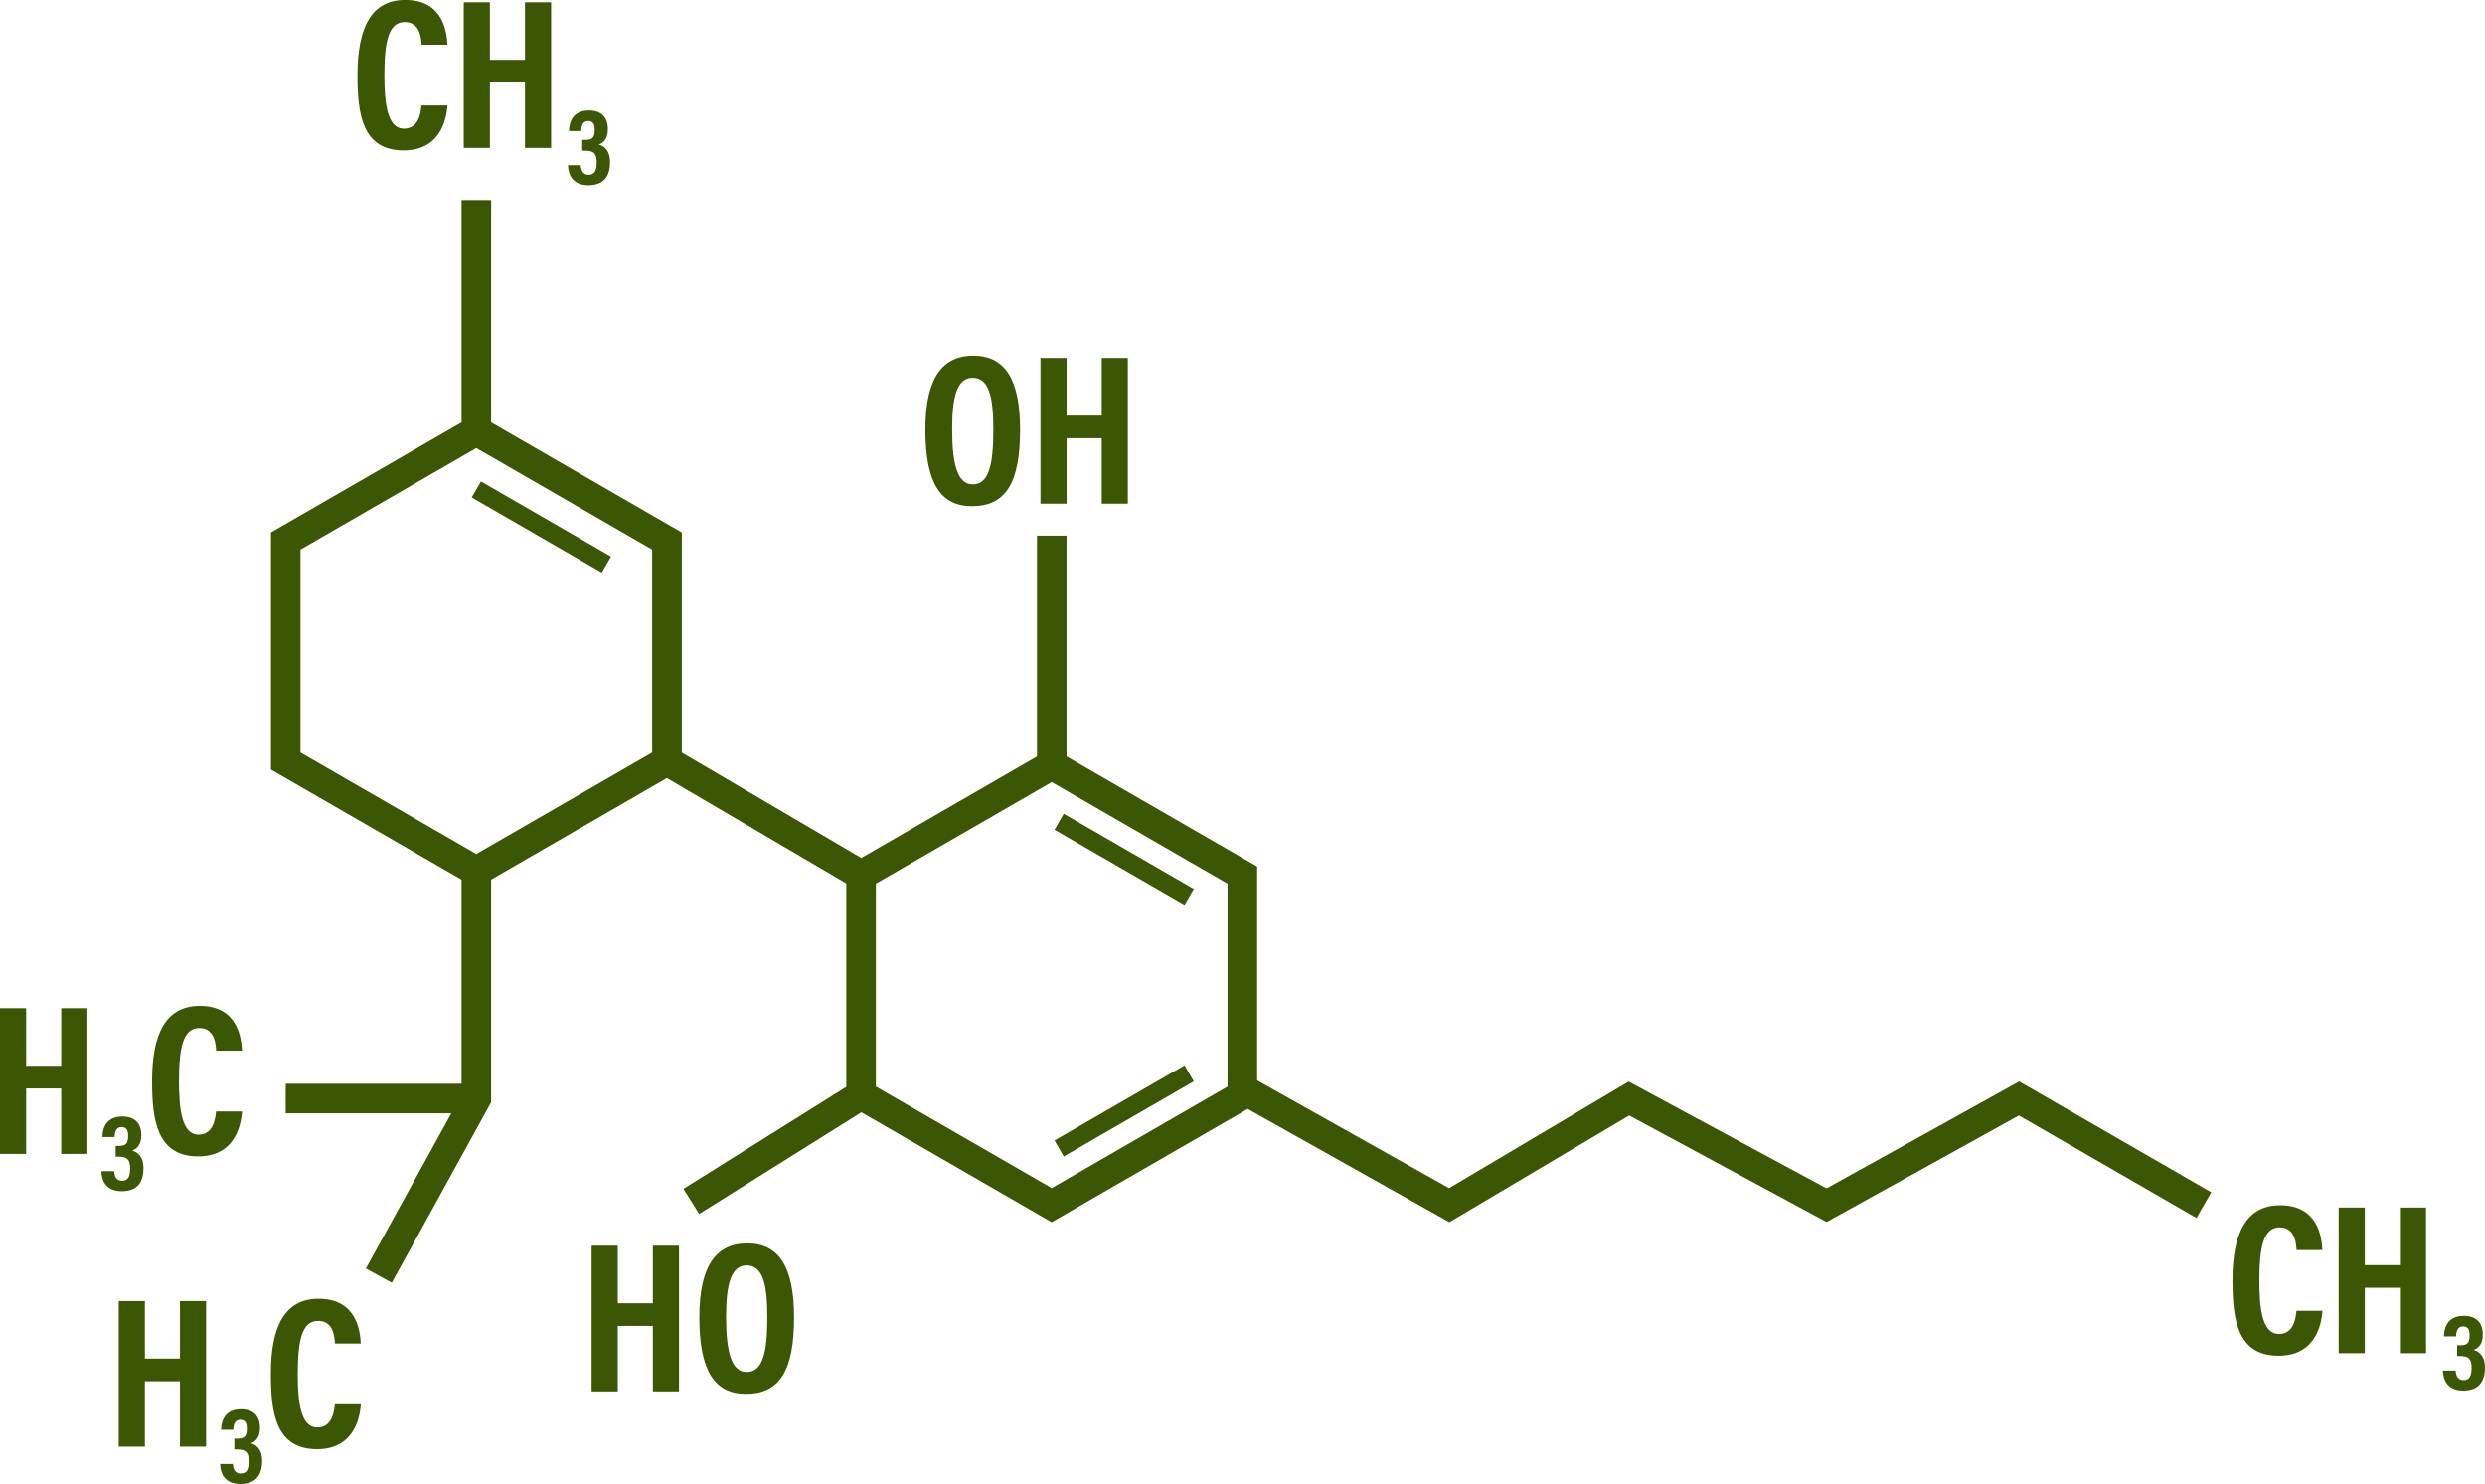 <?xml version="1.0" encoding="UTF-8" standalone="no"?><svg xmlns="http://www.w3.org/2000/svg" xmlns:xlink="http://www.w3.org/1999/xlink" fill="#000000" height="298.6" preserveAspectRatio="xMidYMid meet" version="1" viewBox="0.0 100.7 500.0 298.6" width="500" zoomAndPan="magnify"><g fill="#3b5704" id="change1_1"><path d="M367.52,339.81l-39.82-21.48l-36.13,21.44l-38.62-21.68v-43.03l-38.35-22.14v-44.44h-5.95v44.44 l-35.36,20.42l-36.1-21.19v-44.3L98.82,185.7v-44.73h-5.95v44.73l-38.35,22.14v47.72l38.35,22.14v41.06H57.49v5.95h33.32 l-17.19,31.23l5.21,2.87l19.99-36.31v-44.81l35.36-20.42l36.1,21.19v40.93l-32.77,20.52l3.16,5.05l32.64-20.45l38.29,22.11 l39.45-22.78l40.58,22.78l36.18-21.47l39.72,21.43l38.69-21.43l35.73,20.62l2.98-5.16l-38.65-22.3L367.52,339.81z M131.22,252.13 l-35.38,20.42l-35.38-20.42v-40.85l35.38-20.42l35.38,20.42V252.13z M246.99,319.34l-35.38,20.42l-35.38-20.42V278.5l35.38-20.42 l35.38,20.42V319.34z" fill="inherit"/><path d="M107.07 191.63H110.79V221.85H107.07z" fill="inherit" transform="rotate(-60 108.928 206.74)"/><path d="M224.33 258.5H228.05V288.72H224.33z" fill="inherit" transform="rotate(-60 226.19 273.62)"/><path d="M211.08 322.38H241.3V326.1H211.08z" fill="inherit" transform="rotate(-30 226.17 324.25)"/><path d="M81.21,130.97c8.13,0,8.69-7.56,8.82-9.04h-5.23c-0.13,1.12-0.38,4.66-3.51,4.66 c-3.4,0-3.95-5.19-3.95-10.71c0-6.71,0.8-10.74,4.1-10.74c3.23,0,3.3,3.56,3.39,4.56h5.19c-0.12-2.35-0.72-9.01-8.49-9.01 c-6.82,0-9.6,5.59-9.6,15.08C71.92,123.65,72.88,130.97,81.21,130.97z" fill="inherit"/><path d="M98.57 117.3L105.63 117.3 105.63 130.47 110.89 130.47 110.89 101.16 105.63 101.16 105.63 112.74 98.57 112.74 98.57 101.16 93.31 101.16 93.31 130.47 98.57 130.47z" fill="inherit"/><path d="M118.45,135.88c-1.18,0-1.54-0.93-1.6-1.93h-2.56c0.07,2.41,1.33,4.03,4.1,4.03c3.38,0,4.36-2.14,4.36-4.67 c0-2.15-1.01-3.12-2.21-3.51v-0.04c0.98-0.37,1.77-1.25,1.77-3.06c0-2.29-1.19-3.77-3.82-3.77c-3.13,0-3.99,2.22-4,4.14h2.44 c0.04-0.89,0.24-2.01,1.39-2.01c1.09,0,1.34,0.73,1.34,1.82c0,1.55-0.53,1.97-1.9,1.97h-0.61v2.18h0.66c1.72,0,2.25,0.68,2.25,2.34 C120.06,134.96,119.69,135.88,118.45,135.88z" fill="inherit"/><path d="M28.87,335.73c0-2.15-1.01-3.12-2.21-3.51v-0.04c0.98-0.37,1.77-1.25,1.77-3.06c0-2.29-1.19-3.77-3.82-3.77 c-3.13,0-3.99,2.22-4,4.14h2.44c0.04-0.89,0.24-2.01,1.39-2.01c1.09,0,1.34,0.73,1.34,1.82c0,1.55-0.53,1.97-1.9,1.97h-0.61v2.18 h0.66c1.72,0,2.25,0.68,2.25,2.34c0,1.57-0.37,2.5-1.61,2.5c-1.18,0-1.54-0.93-1.6-1.93H20.4c0.07,2.41,1.33,4.03,4.1,4.03 C27.88,340.4,28.87,338.26,28.87,335.73z" fill="inherit"/><path d="M12.32 315.15L5.26 315.15 5.26 303.57 0 303.57 0 332.88 5.26 332.88 5.26 319.71 12.32 319.71 12.32 332.88 17.58 332.88 17.58 303.57 12.32 303.57z" fill="inherit"/><path d="M39.88,333.38c8.13,0,8.69-7.56,8.82-9.04h-5.23c-0.13,1.12-0.38,4.66-3.51,4.66 c-3.4,0-3.95-5.19-3.95-10.71c0-6.71,0.8-10.74,4.1-10.74c3.23,0,3.3,3.56,3.39,4.56h5.19c-0.12-2.35-0.72-9.01-8.49-9.01 c-6.82,0-9.6,5.59-9.6,15.08C30.59,326.06,31.55,333.38,39.88,333.38z" fill="inherit"/><path d="M50.54,391.13v-0.04c0.98-0.37,1.77-1.25,1.77-3.06c0-2.29-1.19-3.77-3.82-3.77c-3.13,0-3.99,2.22-4,4.14 h2.44c0.04-0.89,0.24-2.01,1.39-2.01c1.09,0,1.34,0.73,1.34,1.82c0,1.55-0.53,1.97-1.9,1.97h-0.61v2.18h0.66 c1.72,0,2.25,0.68,2.25,2.34c0,1.57-0.37,2.5-1.61,2.5c-1.18,0-1.54-0.93-1.6-1.93h-2.56c0.07,2.41,1.33,4.03,4.1,4.03 c3.38,0,4.36-2.14,4.36-4.67C52.76,392.49,51.75,391.52,50.54,391.13z" fill="inherit"/><path d="M36.21 374.06L29.15 374.06 29.15 362.48 23.89 362.48 23.89 391.79 29.15 391.79 29.15 378.62 36.21 378.62 36.21 391.79 41.47 391.79 41.47 362.48 36.21 362.48z" fill="inherit"/><path d="M63.86,387.92c-3.4,0-3.95-5.19-3.95-10.71c0-6.71,0.8-10.74,4.1-10.74c3.23,0,3.3,3.56,3.39,4.56h5.19 c-0.12-2.35-0.72-9.01-8.49-9.01c-6.82,0-9.6,5.59-9.6,15.08c0,7.88,0.96,15.2,9.29,15.2c8.13,0,8.69-7.56,8.82-9.04h-5.23 C67.24,384.38,66.99,387.92,63.86,387.92z" fill="inherit"/><path d="M131.36 362.93L124.3 362.93 124.3 351.35 119.04 351.35 119.04 380.66 124.3 380.66 124.3 367.49 131.36 367.49 131.36 380.66 136.62 380.66 136.62 351.35 131.36 351.35z" fill="inherit"/><path d="M150.34,350.88c-6.05,0-9.63,4.26-9.63,14.84c0,10.85,3.08,15.44,9.39,15.44c6.76,0,9.67-4.67,9.67-15.38 C159.77,355.6,156.72,350.88,150.34,350.88z M150.22,376.76c-3.08,0-4.13-4.14-4.13-11.09c0-6.53,0.99-10.35,4.13-10.35 c3.18,0,4.17,3.55,4.17,10.36C154.39,372.93,153.46,376.76,150.22,376.76z" fill="inherit"/><path d="M195.58,202.56c6.76,0,9.67-4.67,9.67-15.38c0-10.18-3.04-14.9-9.43-14.9c-6.05,0-9.63,4.26-9.63,14.84 C186.19,197.96,189.27,202.56,195.58,202.56z M195.7,176.72c3.18,0,4.17,3.55,4.17,10.36c0,7.25-0.92,11.08-4.16,11.08 c-3.08,0-4.13-4.14-4.13-11.09C191.57,180.53,192.56,176.72,195.7,176.72z" fill="inherit"/><path d="M214.61 188.88L221.68 188.88 221.68 202.05 226.93 202.05 226.93 172.74 221.68 172.74 221.68 184.33 214.61 184.33 214.61 172.74 209.35 172.74 209.35 202.05 214.61 202.05z" fill="inherit"/><path d="M458.55,369.11c-3.4,0-3.95-5.19-3.95-10.71c0-6.71,0.8-10.74,4.1-10.74c3.23,0,3.3,3.56,3.39,4.56h5.19 c-0.12-2.34-0.72-9.01-8.49-9.01c-6.82,0-9.6,5.59-9.6,15.08c0,7.88,0.96,15.2,9.29,15.2c8.13,0,8.69-7.56,8.82-9.04h-5.23 C461.93,365.57,461.68,369.11,458.55,369.11z" fill="inherit"/><path d="M482.88 355.26L475.82 355.26 475.82 343.67 470.56 343.67 470.56 372.98 475.82 372.98 475.82 359.81 482.88 359.81 482.88 372.98 488.14 372.98 488.14 343.67 482.88 343.67z" fill="inherit"/><path d="M497.79,372.33v-0.04c0.98-0.37,1.77-1.25,1.77-3.06c0-2.29-1.19-3.77-3.82-3.77c-3.13,0-3.99,2.22-4,4.14 h2.44c0.04-0.89,0.24-2.01,1.39-2.01c1.09,0,1.34,0.73,1.34,1.82c0,1.55-0.53,1.97-1.9,1.97h-0.61v2.18h0.66 c1.72,0,2.25,0.68,2.25,2.34c0,1.57-0.37,2.5-1.61,2.5c-1.18,0-1.54-0.93-1.6-1.93h-2.56c0.07,2.41,1.33,4.03,4.1,4.03 c3.38,0,4.36-2.14,4.36-4.67C500,373.69,498.99,372.72,497.79,372.33z" fill="inherit"/></g></svg>
